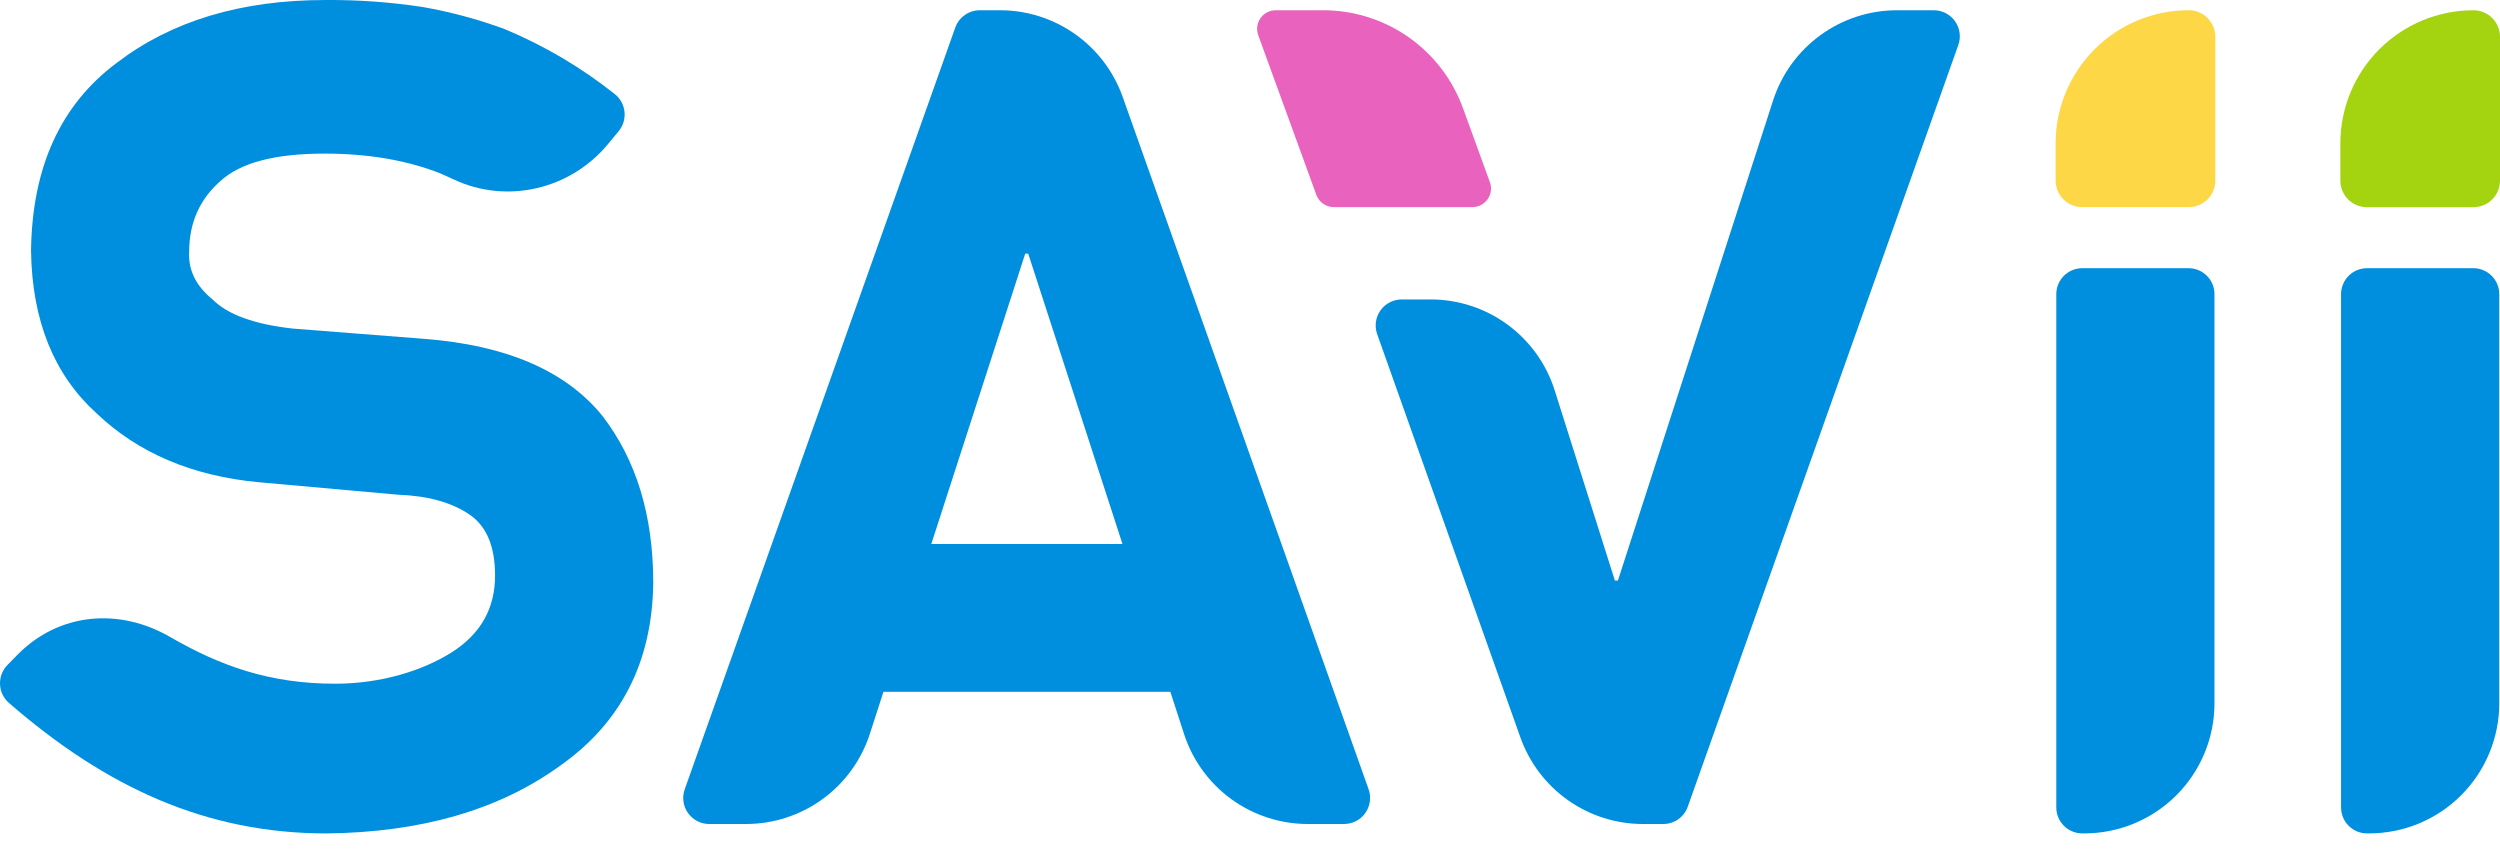 <svg width="120" height="41" viewBox="0 0 120 41" fill="none" xmlns="http://www.w3.org/2000/svg">
<path d="M118.725 0.492C118.893 0.492 119.059 0.525 119.214 0.59C119.369 0.654 119.509 0.748 119.628 0.867C119.746 0.985 119.84 1.126 119.904 1.281C119.968 1.436 120 1.603 120 1.77V8.67C120 9.008 119.866 9.333 119.627 9.572C119.388 9.811 119.063 9.945 118.725 9.945H113.612C113.274 9.945 112.949 9.811 112.71 9.572C112.471 9.333 112.337 9.008 112.337 8.67V6.882C112.337 5.188 113.01 3.563 114.208 2.364C115.406 1.166 117.031 0.493 118.725 0.492Z" fill="#A3D40F"/>
<path d="M105.057 0.49C105.225 0.49 105.391 0.523 105.547 0.587C105.702 0.651 105.843 0.745 105.962 0.864C106.081 0.982 106.175 1.123 106.239 1.279C106.303 1.434 106.336 1.6 106.335 1.768V8.668C106.335 9.007 106.201 9.331 105.962 9.57C105.723 9.809 105.398 9.943 105.06 9.943H99.945C99.607 9.943 99.283 9.809 99.044 9.57C98.805 9.331 98.67 9.007 98.67 8.668V6.88C98.67 5.186 99.343 3.561 100.541 2.363C101.738 1.165 103.363 0.491 105.057 0.49Z" fill="#FED747"/>
<path d="M64.022 9.941H70.679C70.822 9.941 70.963 9.906 71.09 9.839C71.217 9.773 71.326 9.677 71.409 9.559C71.491 9.442 71.543 9.306 71.562 9.164C71.58 9.022 71.564 8.878 71.515 8.743L70.222 5.189C69.722 3.813 68.809 2.623 67.609 1.783C66.409 0.943 64.98 0.492 63.514 0.492H61.232C61.089 0.493 60.948 0.527 60.821 0.594C60.694 0.66 60.585 0.756 60.502 0.874C60.42 0.991 60.368 1.127 60.349 1.269C60.331 1.411 60.347 1.555 60.396 1.69L63.185 9.354C63.248 9.526 63.361 9.674 63.511 9.779C63.661 9.884 63.839 9.941 64.022 9.941Z" fill="#E862BE"/>
<path d="M113.719 40.003H113.616C113.453 40.003 113.291 39.971 113.14 39.908C112.989 39.846 112.851 39.754 112.736 39.638C112.62 39.522 112.528 39.385 112.466 39.234C112.403 39.082 112.371 38.92 112.371 38.757V14.118C112.371 13.955 112.403 13.793 112.466 13.642C112.528 13.491 112.62 13.353 112.736 13.238C112.851 13.122 112.989 13.03 113.14 12.968C113.291 12.905 113.453 12.873 113.616 12.873H118.718C118.882 12.873 119.044 12.905 119.195 12.968C119.346 13.03 119.484 13.122 119.6 13.238C119.715 13.353 119.807 13.491 119.87 13.642C119.932 13.793 119.965 13.955 119.965 14.118V33.757C119.964 35.413 119.306 37.002 118.135 38.173C116.964 39.345 115.375 40.003 113.719 40.003Z" fill="#008FDE"/>
<path d="M100.05 40.003H99.948C99.618 40.003 99.301 39.872 99.067 39.638C98.833 39.404 98.702 39.087 98.702 38.757V14.118C98.702 13.788 98.833 13.471 99.067 13.238C99.3 13.004 99.617 12.873 99.948 12.873H105.05C105.38 12.873 105.697 13.004 105.93 13.238C106.164 13.471 106.295 13.788 106.295 14.118V33.757C106.295 35.413 105.637 37.002 104.466 38.173C103.295 39.344 101.707 40.002 100.05 40.003Z" fill="#008FDE"/>
<path d="M91.054 0.492C89.733 0.492 88.446 0.911 87.379 1.688C86.311 2.465 85.516 3.561 85.11 4.817L77.66 27.866H77.514L74.61 18.69C74.203 17.436 73.409 16.343 72.342 15.567C71.276 14.791 69.991 14.373 68.672 14.373H67.285C67.085 14.372 66.887 14.42 66.709 14.512C66.531 14.604 66.377 14.737 66.261 14.901C66.146 15.064 66.071 15.253 66.044 15.452C66.017 15.65 66.037 15.853 66.105 16.041L72.979 35.397C73.411 36.613 74.209 37.665 75.262 38.409C76.316 39.153 77.574 39.552 78.864 39.552H79.836C80.094 39.553 80.346 39.473 80.556 39.324C80.767 39.175 80.927 38.964 81.013 38.721L93.999 2.16C94.066 1.971 94.087 1.77 94.06 1.571C94.032 1.373 93.958 1.184 93.843 1.021C93.727 0.858 93.574 0.724 93.397 0.632C93.219 0.54 93.022 0.492 92.822 0.492H91.054Z" fill="#008FDE"/>
<path d="M0.841 31.426C2.829 29.408 5.712 29.157 8.163 30.573C10.573 31.963 12.931 32.818 16.09 32.818C18.283 32.818 20.291 32.192 21.68 31.313C23.069 30.434 23.763 29.206 23.763 27.624C23.763 26.22 23.349 25.242 22.521 24.689C21.668 24.112 20.536 23.799 19.125 23.748L12.409 23.146C9.22 22.845 6.627 21.741 4.63 19.835C2.584 17.978 1.538 15.382 1.49 12.045C1.537 8.03 2.911 5.019 5.61 3.012C8.237 1.005 11.569 0.001 15.606 0.001C17.181 -0.012 18.754 0.101 20.311 0.34C21.64 0.575 22.947 0.927 24.214 1.393C26.118 2.185 27.902 3.238 29.516 4.521C29.645 4.625 29.753 4.754 29.832 4.9C29.911 5.046 29.96 5.206 29.977 5.372C29.994 5.537 29.977 5.704 29.929 5.863C29.88 6.022 29.801 6.169 29.695 6.297L29.177 6.923C27.373 9.098 24.326 9.814 21.769 8.609C21.559 8.51 21.35 8.415 21.137 8.323C19.527 7.69 17.675 7.373 15.581 7.373C13.194 7.373 11.527 7.813 10.578 8.693C9.58 9.571 9.081 10.701 9.08 12.083C9.03 12.963 9.407 13.729 10.211 14.381C10.942 15.109 12.233 15.574 14.083 15.774L20.364 16.265C24.309 16.567 27.157 17.798 28.911 19.957C30.541 22.068 31.357 24.743 31.356 27.982C31.308 31.774 29.813 34.701 26.872 36.764C23.955 38.874 20.224 39.954 15.678 40.005C9.911 40.005 5.112 37.808 0.427 33.739C0.298 33.627 0.195 33.489 0.121 33.335C0.048 33.181 0.007 33.014 0.001 32.843C-0.005 32.673 0.023 32.503 0.085 32.344C0.146 32.185 0.239 32.04 0.359 31.918L0.841 31.426Z" fill="#008FDE"/>
<path d="M62.776 39.552H64.516C64.716 39.552 64.913 39.504 65.09 39.412C65.268 39.32 65.421 39.187 65.536 39.023C65.651 38.86 65.726 38.671 65.753 38.473C65.78 38.275 65.76 38.073 65.693 37.885L53.887 4.647C53.455 3.432 52.657 2.38 51.603 1.636C50.55 0.892 49.291 0.492 48.001 0.492H47.029C46.771 0.492 46.52 0.572 46.309 0.721C46.098 0.87 45.939 1.08 45.853 1.324L32.867 37.885C32.8 38.073 32.779 38.275 32.806 38.473C32.833 38.671 32.907 38.86 33.023 39.024C33.138 39.187 33.291 39.32 33.469 39.412C33.646 39.505 33.844 39.553 34.044 39.552H35.813C37.133 39.551 38.419 39.132 39.486 38.355C40.553 37.578 41.346 36.483 41.752 35.227L42.405 33.208H56.178L56.835 35.234C57.242 36.489 58.037 37.583 59.104 38.359C60.171 39.134 61.457 39.552 62.776 39.552ZM44.702 26.113L49.21 12.177H49.355L53.879 26.113H44.702Z" fill="#008FDE"/>
</svg>
